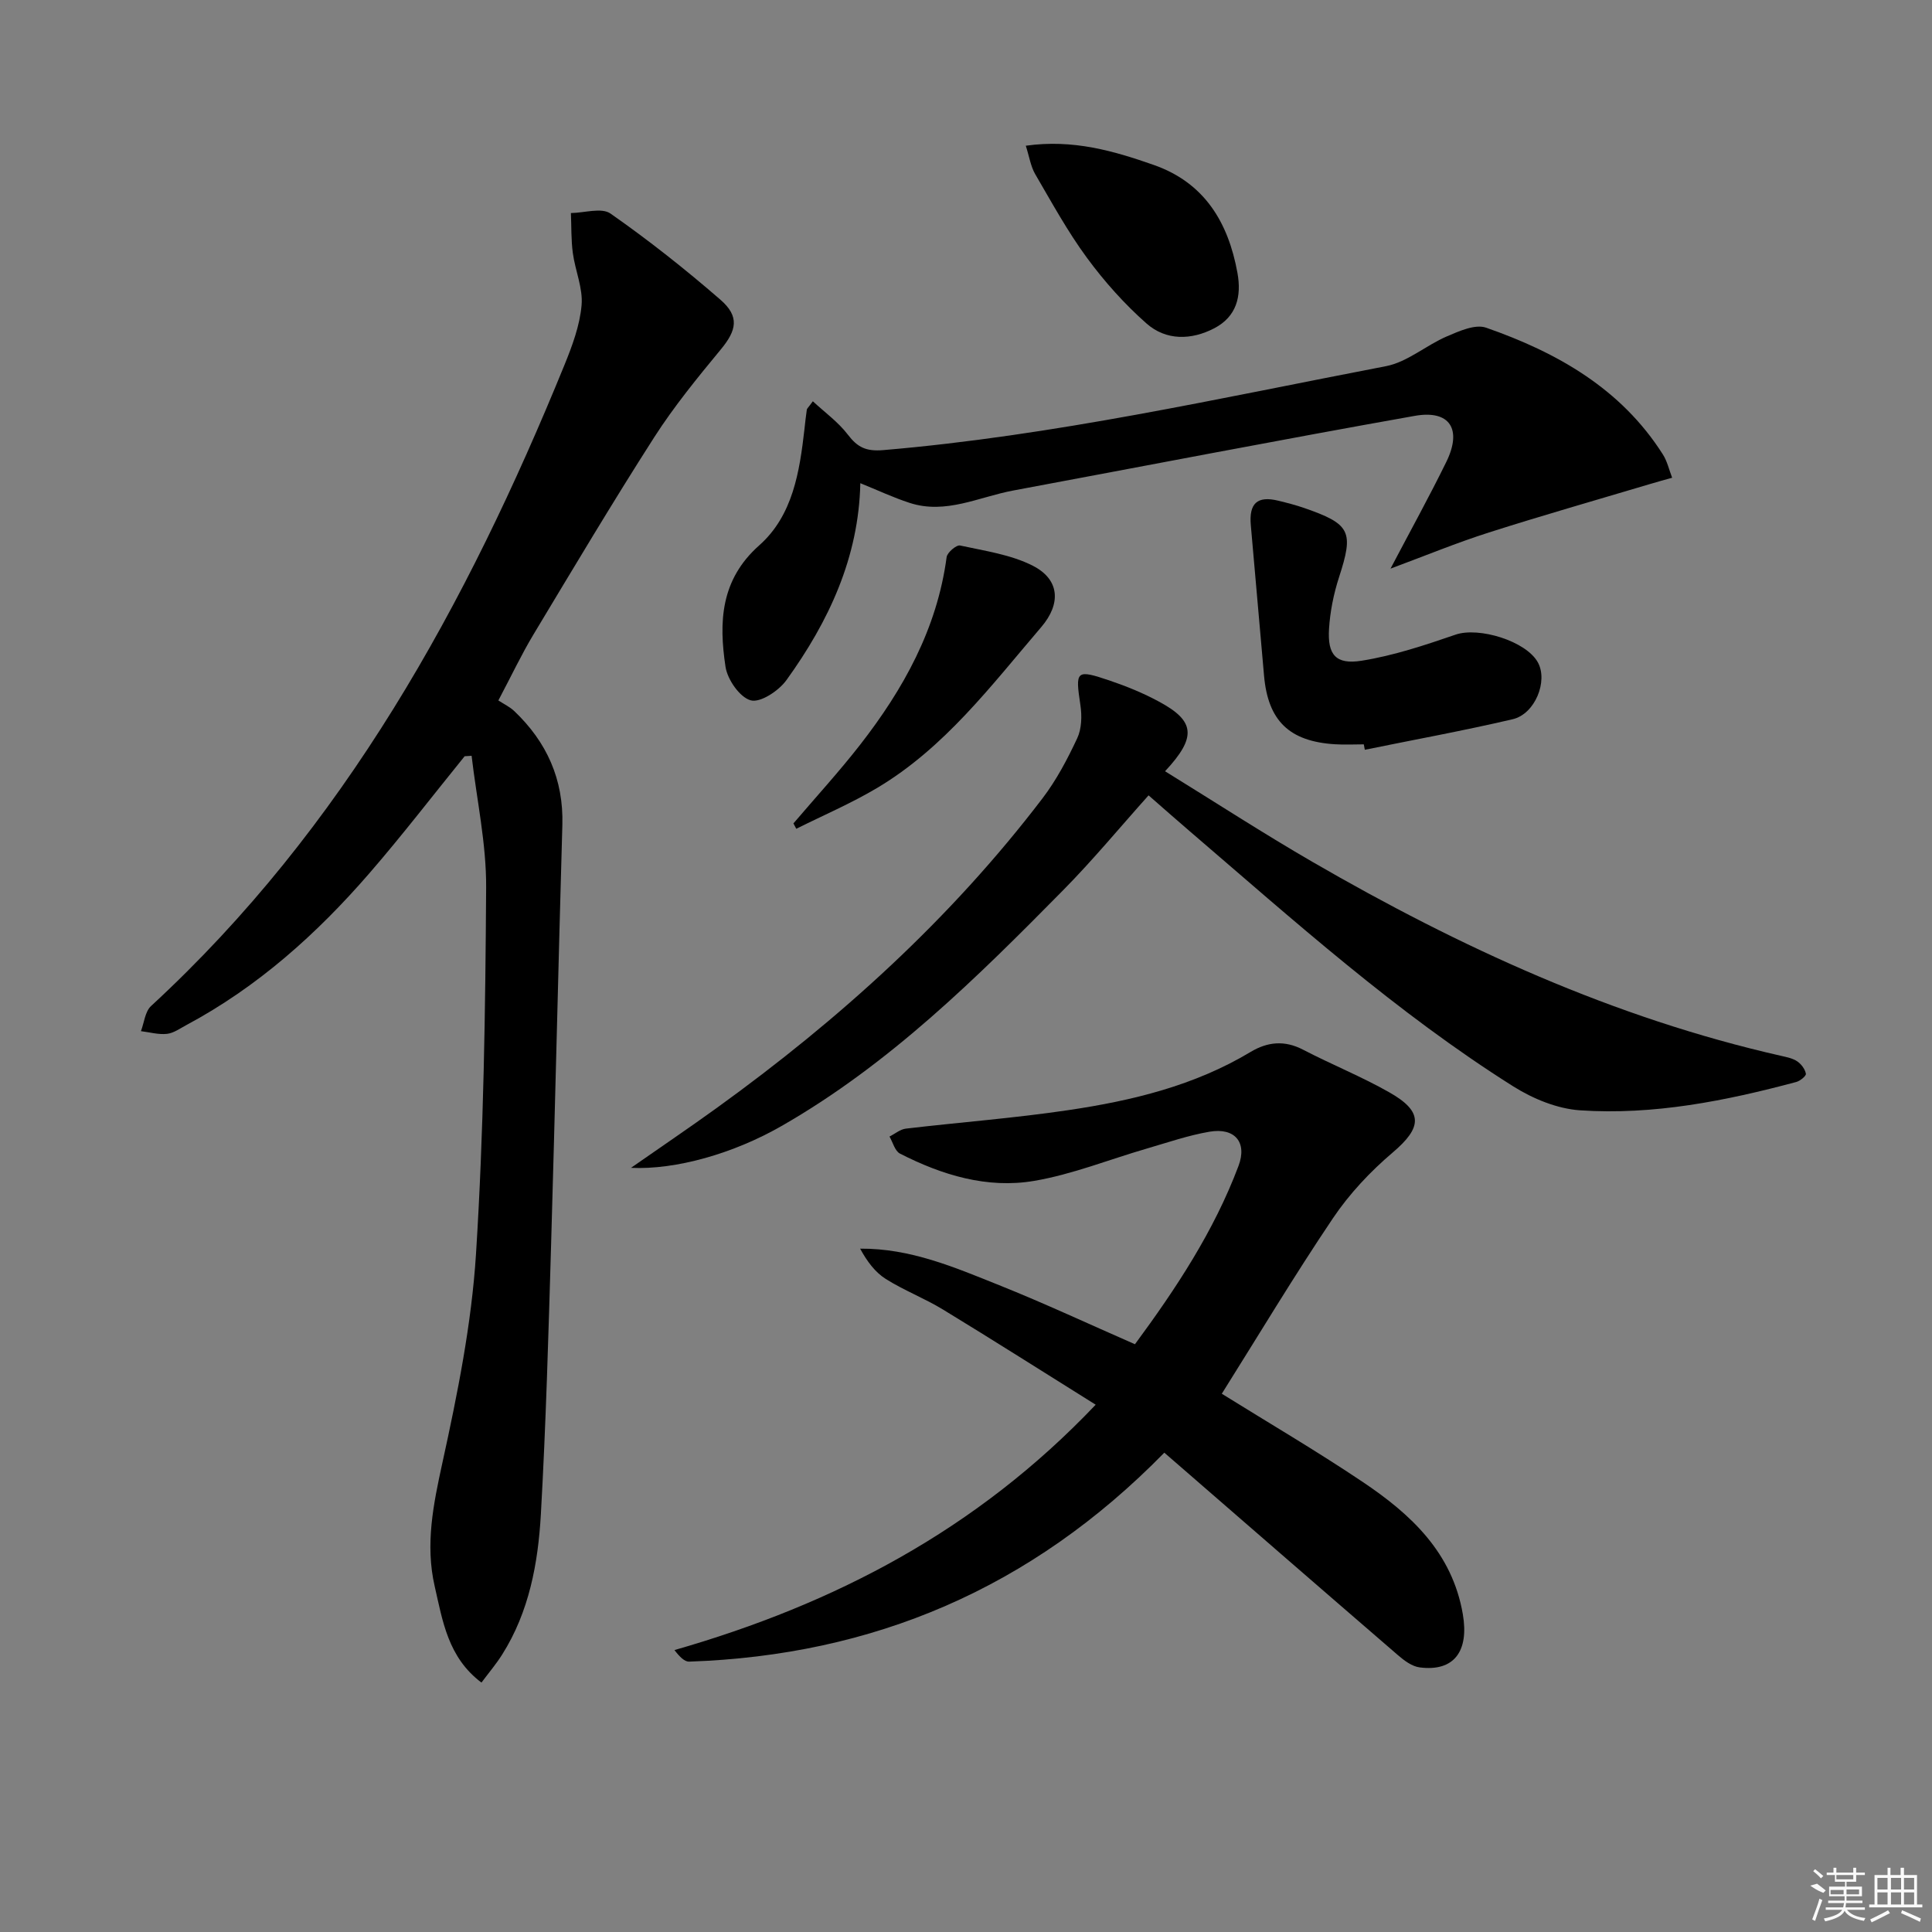 <svg enable-background="new 0 0 400 400" viewBox="0 0 400 400" xmlns="http://www.w3.org/2000/svg"><rect x="0" y="0" width="400" height="400" fill="#808080" stroke="none"/><path d="m96.2 156.57c-6.57 8.1-12.93 16.39-19.76 24.27-10.86 12.53-23.11 23.51-37.86 31.39-1.31.7-2.63 1.67-4.02 1.82-1.75.19-3.59-.34-5.38-.56.67-1.76.85-4.05 2.09-5.2 39.98-36.86 65.36-83.12 85.58-132.69 1.62-3.98 3.19-8.19 3.56-12.41.31-3.51-1.32-7.16-1.81-10.79-.37-2.73-.28-5.53-.4-8.29 2.77-.03 6.34-1.19 8.19.1 7.88 5.51 15.47 11.51 22.74 17.82 4.03 3.49 3.39 6.34.12 10.3-4.85 5.87-9.7 11.81-13.8 18.2-8.61 13.44-16.78 27.17-25.01 40.85-2.47 4.11-4.53 8.48-7.26 13.64 1.09.72 2.34 1.3 3.29 2.2 6.73 6.4 10.23 14.15 9.96 23.59-.83 28.95-1.48 57.91-2.33 86.86-.55 18.62-1.07 37.26-2.12 55.86-.58 10.13-2.42 20.16-8 29.01-1.22 1.94-2.72 3.71-4.3 5.82-6.96-5.23-8.04-12.8-9.69-19.97-1.98-8.64-.27-16.97 1.61-25.56 3.12-14.24 6.03-28.7 6.95-43.2 1.6-25.23 1.94-50.55 2.1-75.84.06-9.1-1.95-18.21-3.01-27.31-.49.03-.96.06-1.44.09z"/><path d="m252.96 288.56c9.48 5.9 19.52 11.78 29.16 18.25 9.96 6.68 18.54 14.6 20.74 27.38 1.32 7.68-1.81 11.94-8.91 11.03-1.59-.2-3.21-1.4-4.49-2.51-16.09-13.88-32.13-27.83-48.4-41.95-27.6 28.19-60.32 41.96-98.37 43.26-.97.03-1.98-1-3.05-2.39 33.11-9.51 62.49-24.78 87.21-50.8-10.83-6.77-21.15-13.33-31.59-19.69-3.82-2.33-8.08-3.96-11.86-6.34-2.2-1.38-3.87-3.62-5.32-6.28 10.45-.08 19.61 3.89 28.78 7.56 9.37 3.75 18.53 8.03 28.12 12.23 8.53-11.56 16.37-23.44 21.44-36.92 1.84-4.89-.76-7.98-6.01-7.08-4.39.75-8.65 2.23-12.95 3.48-7.79 2.26-15.42 5.35-23.36 6.7-9.71 1.65-19.06-1.2-27.77-5.65-1.05-.54-1.47-2.32-2.17-3.53 1.13-.56 2.21-1.5 3.39-1.64 11.21-1.32 22.49-2.17 33.65-3.83 13.17-1.95 26.09-5.06 37.71-12.04 3.51-2.11 7.05-2.47 10.88-.47 5.88 3.06 12.08 5.55 17.84 8.82 7.1 4.02 6.82 7.28.71 12.47-4.64 3.94-8.97 8.55-12.36 13.59-8.06 11.96-15.48 24.35-23.02 36.35z"/><path d="m241.21 159.68c10.47 6.46 20.33 12.86 30.48 18.74 30.58 17.71 62.47 32.35 97.15 40.2 1.13.26 2.35.5 3.27 1.13.83.57 1.61 1.61 1.78 2.56.08.45-1.2 1.5-2.02 1.71-14.66 3.92-29.52 6.88-44.74 5.86-4.72-.32-9.75-2.39-13.83-4.96-24.16-15.22-45.35-34.27-66.94-52.79-2.77-2.37-5.5-4.79-8.56-7.46-5.95 6.64-11.53 13.4-17.66 19.61-17.88 18.14-35.99 36.06-58.35 48.86-9.93 5.69-21.84 9.08-31.15 8.65 6.32-4.41 12.13-8.34 17.81-12.44 25.36-18.31 48.38-39.12 67.4-64.08 2.88-3.78 5.16-8.11 7.18-12.43.92-1.96.99-4.6.66-6.82-1.08-7.23-.97-7.5 6.22-5.06 3.44 1.17 6.85 2.57 10.04 4.3 7.42 3.99 7.92 7.29 1.26 14.42z"/><path d="m287.89 117.73c4.2-7.99 8.05-14.95 11.55-22.09 3.32-6.77.75-10.83-6.53-9.54-27.76 4.93-55.44 10.29-83.15 15.46-7.09 1.32-13.94 4.99-21.42 2.56-3.42-1.11-6.69-2.66-10.22-4.08-.32 15.36-6.53 28.63-15.31 40.79-1.58 2.19-5.38 4.71-7.37 4.17-2.27-.61-4.83-4.3-5.23-6.95-1.39-9.22-1.07-18 6.98-25.14 6.96-6.17 8.36-15.24 9.37-24.11.15-1.32.28-2.65.48-3.96.04-.28.35-.51 1.25-1.76 2.51 2.33 5.27 4.31 7.24 6.9 2.02 2.64 3.77 3.51 7.35 3.21 35.17-2.98 69.54-10.74 104.08-17.38 4.43-.85 8.3-4.33 12.61-6.17 2.54-1.09 5.86-2.58 8.1-1.8 14.7 5.13 27.94 12.6 36.6 26.23.92 1.44 1.3 3.22 1.93 4.84-1.52.43-3.06.84-4.57 1.3-11.12 3.32-22.29 6.5-33.35 10.03-6.58 2.09-12.99 4.74-20.39 7.49z"/><path d="m282.36 154.11c-2 0-4 .11-5.99-.02-9.43-.59-13.83-4.85-14.66-14.16-.93-10.39-1.81-20.78-2.74-31.16-.41-4.57 1.33-6.17 5.71-5.1 1.77.43 3.55.89 5.27 1.48 9.72 3.36 10.36 4.88 7.27 14.4-1.11 3.43-1.84 7.08-2.06 10.67-.33 5.33 1.4 7.42 6.72 6.58 6.63-1.05 13.12-3.22 19.5-5.41 4.78-1.64 14.57 1.31 17.02 5.75 2.13 3.86-.56 10.68-5.22 11.77-10.14 2.37-20.4 4.24-30.61 6.32-.07-.37-.14-.75-.21-1.12z"/><path d="m212.38 30.17c9.79-1.38 18.22 1.08 26.49 3.98 10.49 3.67 15.43 11.87 17.33 22.35.89 4.91-.21 9.06-4.79 11.46-4.75 2.48-9.98 2.59-14.03-.98-4.57-4.03-8.72-8.68-12.33-13.59-4.02-5.46-7.3-11.47-10.73-17.35-.93-1.61-1.21-3.59-1.94-5.87z"/><path d="m164.27 170.48c4.61-5.41 9.42-10.66 13.79-16.26 8.98-11.53 15.95-24.05 17.93-38.88.13-.95 2.02-2.56 2.78-2.4 5.11 1.12 10.52 1.87 15.08 4.2 5.61 2.87 5.83 7.9 1.73 12.69-10.37 12.12-20.02 25.01-34.04 33.34-5.34 3.17-11.11 5.64-16.68 8.42-.2-.36-.39-.73-.59-1.11z"/><g fill="#fafafa"><path d="m374.8 390.4 1.4-.4c.7.5 1.3 1 1.8 1.4l-.5.5c-1.5-.6-2.1-1.1-2.7-1.5zm1 7.3-.6-.3c.5-1.4 1.1-2.8 1.5-4.3.2.1.4.2.6.3-.5 1.3-1 2.8-1.5 4.3zm-.4-10.3.4-.4c.4.3 1 .8 1.7 1.4l-.5.5c-.4-.5-1-1-1.6-1.5zm2.5.3h1.7v-1h.6v1h3.5v-1h.6v1h1.8v.5h-1.8v1.4h-2v1h3.2v2h-3.2v.9h3.3v.5h-3.4c0 .3-.1.6-.1.9h4v.5h-3.7c.7.9 1.9 1.5 3.8 1.7-.1.2-.2.4-.3.6-2.1-.4-3.5-1.1-4-2.1-.4 1-1.8 1.7-4 2.2-.1-.2-.2-.4-.3-.6 2.1-.4 3.4-1 3.8-1.8h-3.4v-.5h3.6c.1-.3.1-.6.2-.9h-3.3v-.5h3.4c0-.3 0-.6 0-.9h-3.2v-2h3.3v-1h-2.1v-1.4h-1.7v-.5zm1.1 3.5v1h2.7c0-.3 0-.4 0-.4 0-.1 0-.2 0-.2 0-.1 0-.2 0-.3h-2.7zm1.2-3v.9h3.5v-.9zm4.7 3h-2.6v.6.4h2.6z"/><path d="m393.6 386.7h.6v1.5h2.7v6.1h1.1v.6h-11v-.6h1.1v-6.1h2.7v-1.5h.6v1.5h2.1v-1.5zm-2.7 8.8.4.6c-1.2.6-2.5 1.3-3.8 1.9-.1-.2-.2-.4-.3-.6 1.2-.6 2.5-1.2 3.7-1.9zm-2.2-6.7v2.4h2.1v-2.4zm0 3v2.5h2.1v-2.5zm2.8-3v2.4h2.1v-2.4zm0 3v2.5h2.1v-2.5zm6 6.1c-1.4-.7-2.7-1.3-3.9-1.8l.2-.6c1.5.6 2.7 1.2 3.9 1.7zm-1.2-9.1h-2.1v2.4h2.1zm-2.1 3v2.5h2.1v-2.5z"/></g></svg>